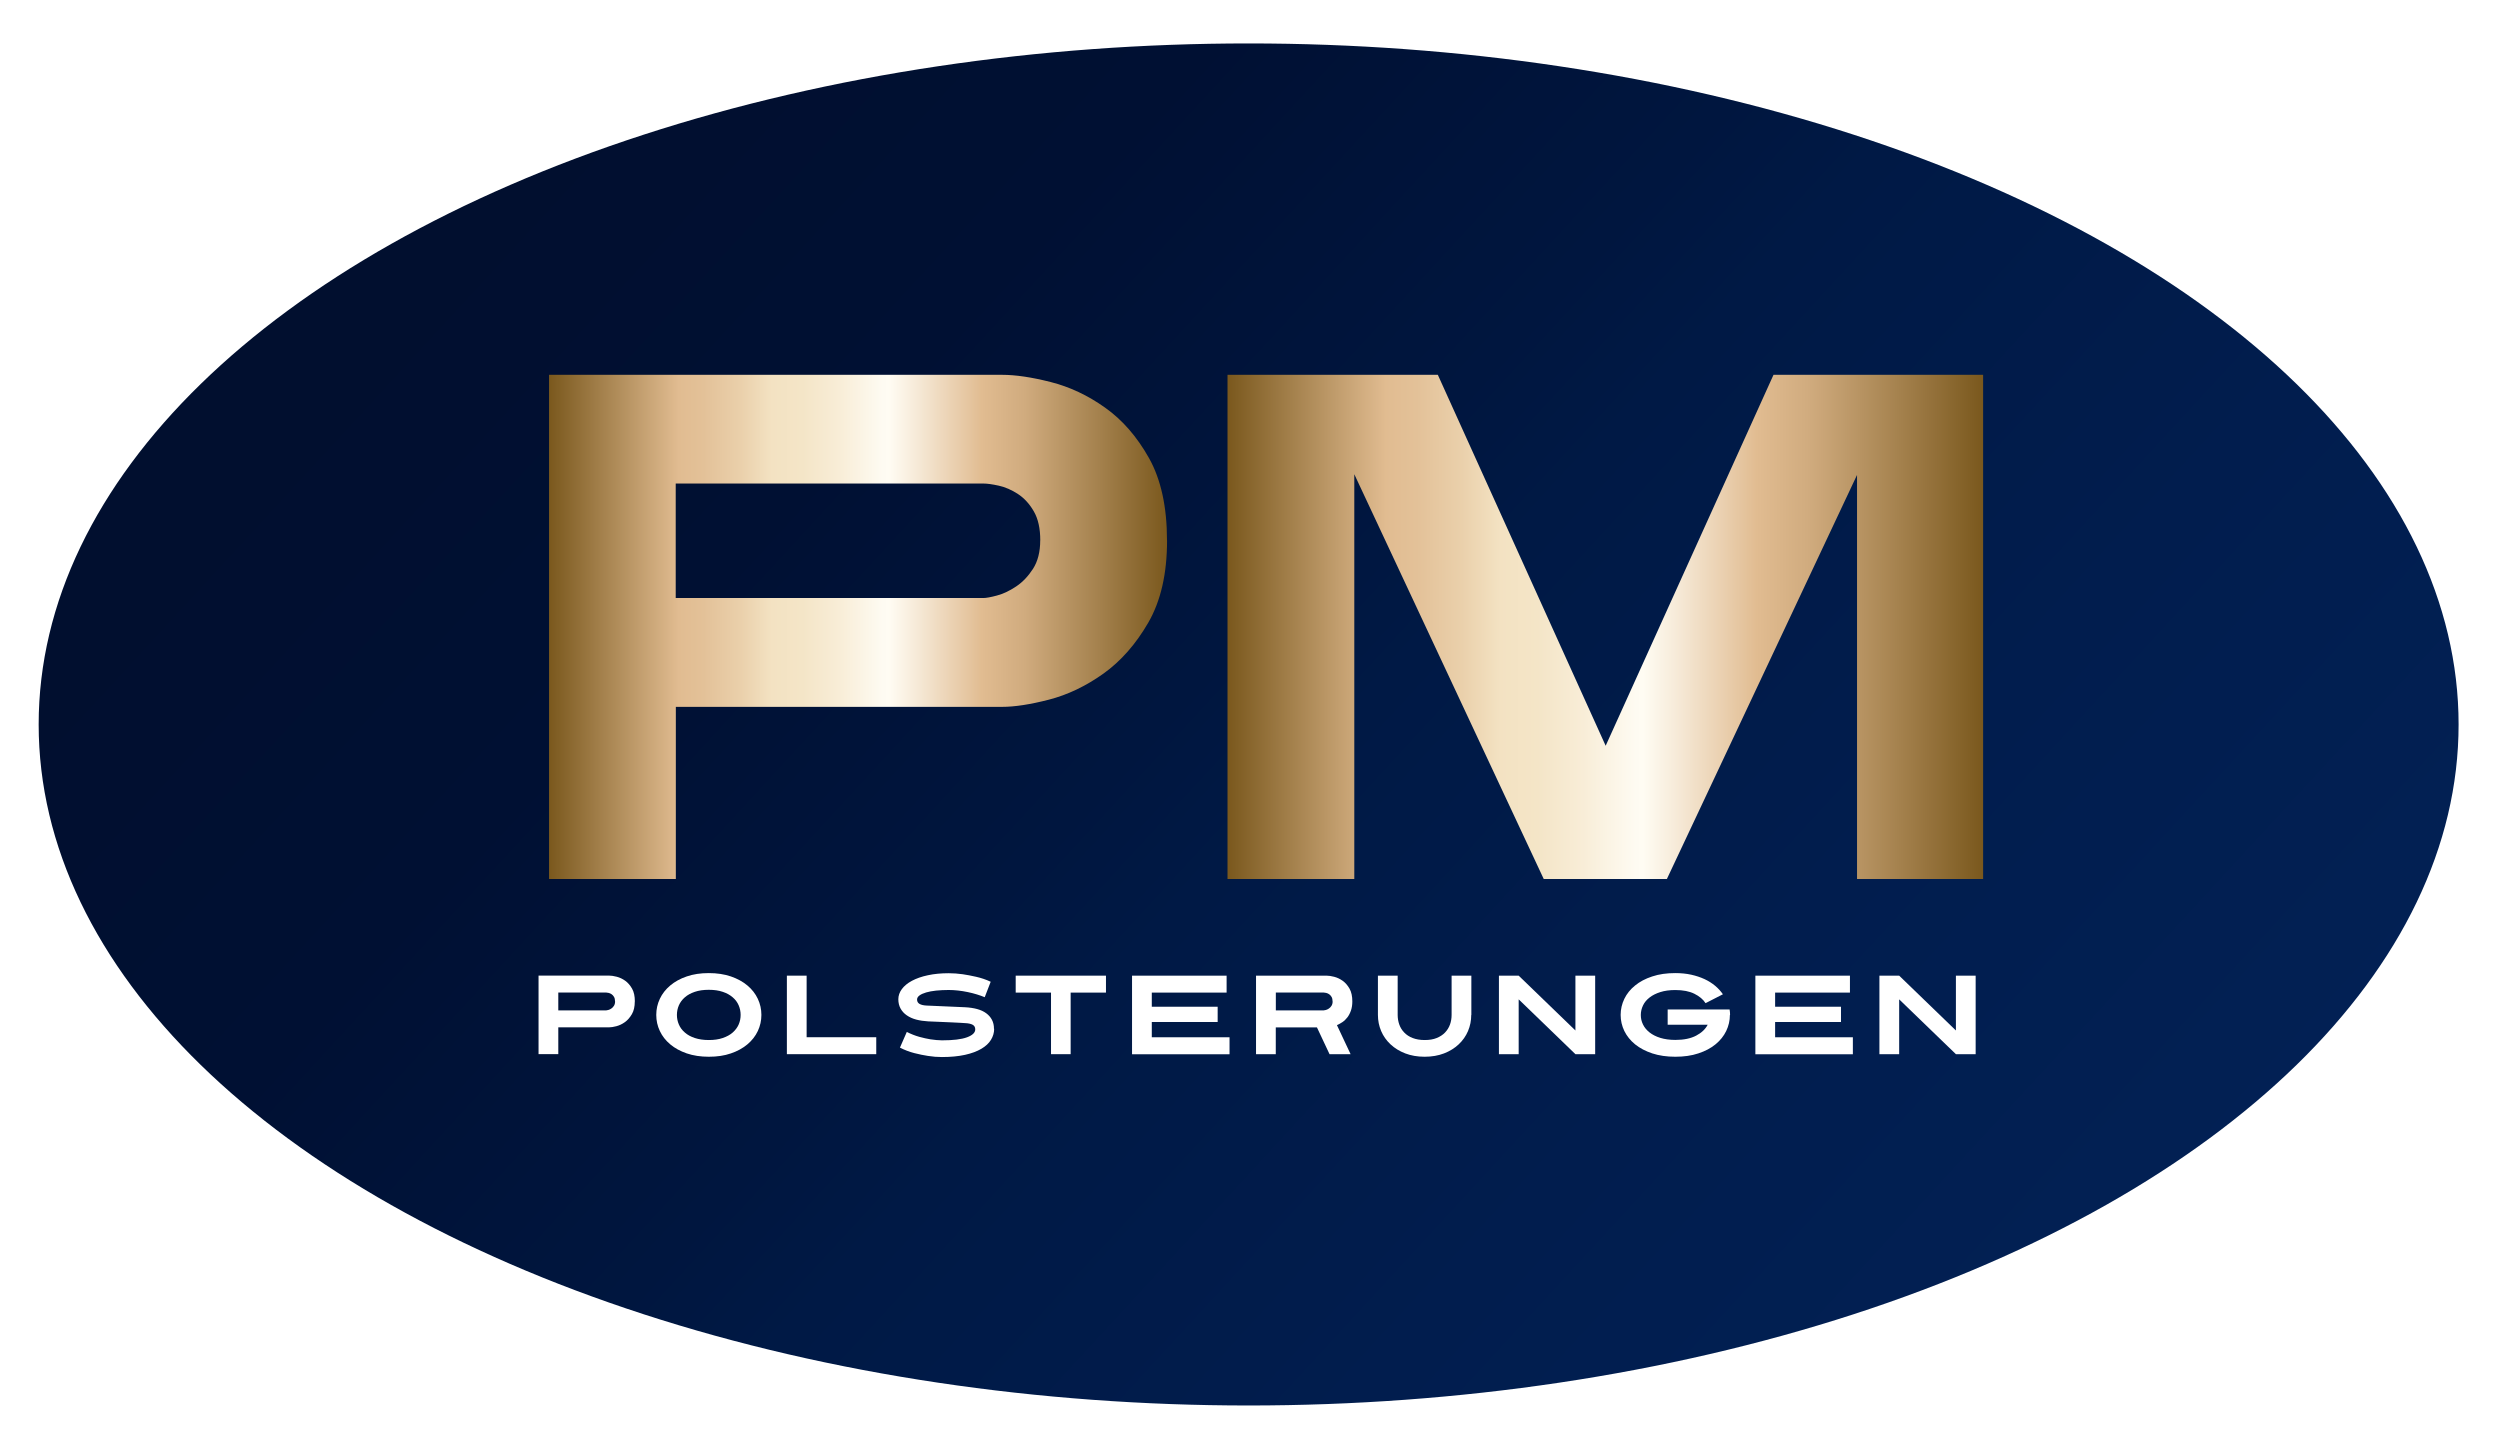 <?xml version="1.0" encoding="UTF-8"?>
<svg id="Layer_3" data-name="Layer 3" xmlns="http://www.w3.org/2000/svg" xmlns:xlink="http://www.w3.org/1999/xlink" viewBox="0 0 419 240.2">
  <defs>
    <style>
      .cls-1 {
        filter: url(#drop-shadow-2);
      }

      .cls-2 {
        fill: url(#Unbenannter_Verlauf_3);
      }

      .cls-3 {
        fill: #fff;
      }

      .cls-4 {
        fill: url(#Weniger_Rotes_Gold);
      }

      .cls-5 {
        filter: url(#drop-shadow-1);
      }

      .cls-6 {
        fill: url(#Unbenannter_Verlauf_84);
      }
    </style>
    <linearGradient id="Unbenannter_Verlauf_84" data-name="Unbenannter Verlauf 84" x1="96.34" y1="17.4" x2="345.09" y2="246.52" gradientUnits="userSpaceOnUse">
      <stop offset="0" stop-color="#010f2f"/>
      <stop offset=".21" stop-color="#001033"/>
      <stop offset=".42" stop-color="#00163f"/>
      <stop offset=".49" stop-color="#001945"/>
      <stop offset=".72" stop-color="#011d4e"/>
      <stop offset="1" stop-color="#022155"/>
    </linearGradient>
    <filter id="drop-shadow-1" x="87.45" y="160.45" width="248" height="21" filterUnits="userSpaceOnUse">
      <feOffset dx="1.42" dy="1.42"/>
      <feGaussianBlur result="blur" stdDeviation=".85"/>
      <feFlood flood-color="#000611" flood-opacity=".3"/>
      <feComposite in2="blur" operator="in"/>
      <feComposite in="SourceGraphic"/>
    </filter>
    <filter id="drop-shadow-2" x="85.2" y="55.2" width="255" height="100" filterUnits="userSpaceOnUse">
      <feOffset dx="2.83" dy="2.83"/>
      <feGaussianBlur result="blur-2" stdDeviation="2.27"/>
      <feFlood flood-color="#000" flood-opacity=".5"/>
      <feComposite in2="blur-2" operator="in"/>
      <feComposite in="SourceGraphic"/>
    </filter>
    <linearGradient id="Unbenannter_Verlauf_3" data-name="Unbenannter Verlauf 3" x1="89.19" y1="102.24" x2="192.77" y2="102.24" gradientUnits="userSpaceOnUse">
      <stop offset="0" stop-color="#7a581d"/>
      <stop offset=".21" stop-color="#e1bc91"/>
      <stop offset=".25" stop-color="#e3c198"/>
      <stop offset=".31" stop-color="#ead0ab"/>
      <stop offset=".36" stop-color="#f3e2c2"/>
      <stop offset=".41" stop-color="#f4e5c7"/>
      <stop offset=".47" stop-color="#f8edd7"/>
      <stop offset=".54" stop-color="#fefbf2"/>
      <stop offset=".55" stop-color="#fffcf3"/>
      <stop offset=".59" stop-color="#f7ecdb"/>
      <stop offset=".68" stop-color="#e5c59f"/>
      <stop offset=".7" stop-color="#e1bc91"/>
      <stop offset=".77" stop-color="#d0ab7e"/>
      <stop offset=".89" stop-color="#a4814d"/>
      <stop offset="1" stop-color="#7a581d"/>
    </linearGradient>
    <linearGradient id="Weniger_Rotes_Gold" data-name="Weniger Rotes Gold" x1="202.91" y1="102.24" x2="329.54" y2="102.24" gradientUnits="userSpaceOnUse">
      <stop offset="0" stop-color="#7a581d"/>
      <stop offset=".21" stop-color="#e1bc91"/>
      <stop offset=".25" stop-color="#e3c198"/>
      <stop offset=".31" stop-color="#ead0ab"/>
      <stop offset=".36" stop-color="#f3e2c2"/>
      <stop offset=".41" stop-color="#f4e5c7"/>
      <stop offset=".47" stop-color="#f8edd7"/>
      <stop offset=".54" stop-color="#fefbf2"/>
      <stop offset=".55" stop-color="#fffcf3"/>
      <stop offset=".59" stop-color="#f7ecdb"/>
      <stop offset=".68" stop-color="#e5c59f"/>
      <stop offset=".7" stop-color="#e1bc91"/>
      <stop offset=".77" stop-color="#d0ab7e"/>
      <stop offset=".89" stop-color="#a4814d"/>
      <stop offset="1" stop-color="#7a581d"/>
    </linearGradient>
  </defs>
  <ellipse class="cls-6" cx="209.27" cy="121.42" rx="202.79" ry="114.14"/>
  <g class="cls-5">
    <path class="cls-3" d="M104.97,166.42c0,.86-.16,1.58-.49,2.14-.33.56-.72,1.01-1.17,1.33-.46.33-.93.55-1.42.68-.49.13-.9.19-1.22.19h-8.52v4.49h-3.31v-13.16h11.83c.35,0,.77.06,1.27.19s.97.35,1.42.67.83.76,1.15,1.32.47,1.28.47,2.15ZM101.66,166.42c0-.31-.06-.57-.17-.76-.11-.19-.25-.34-.41-.45s-.33-.18-.5-.22c-.17-.04-.3-.06-.4-.06h-8.03v2.99h8.03c.08,0,.19-.02.36-.07s.33-.12.5-.24c.17-.11.32-.27.44-.46.12-.19.19-.44.19-.74Z"/>
    <path class="cls-3" d="M126.19,168.68c0,.95-.2,1.85-.6,2.7-.4.85-.98,1.59-1.74,2.23-.76.64-1.68,1.15-2.77,1.52-1.09.38-2.32.56-3.7.56s-2.61-.19-3.7-.56c-1.09-.38-2.01-.88-2.77-1.52-.76-.64-1.34-1.38-1.74-2.23-.4-.85-.6-1.75-.6-2.7s.2-1.85.6-2.7c.4-.85.98-1.59,1.74-2.23.76-.64,1.68-1.15,2.77-1.52,1.09-.38,2.33-.56,3.7-.56s2.61.19,3.7.56c1.09.38,2.01.88,2.77,1.52.76.64,1.34,1.38,1.74,2.23.4.85.6,1.75.6,2.7ZM122.71,168.68c0-.56-.11-1.1-.33-1.61-.22-.51-.55-.96-1-1.34-.45-.39-1-.7-1.67-.92-.67-.23-1.45-.34-2.34-.34s-1.67.11-2.34.34-1.23.53-1.67.92c-.45.39-.78.84-1,1.34-.22.51-.33,1.04-.33,1.61s.11,1.1.33,1.61c.22.51.55.96,1,1.34.44.39,1,.7,1.67.92s1.45.34,2.34.34,1.67-.11,2.34-.34c.67-.23,1.23-.53,1.67-.92.44-.39.78-.84,1-1.34.22-.51.33-1.04.33-1.61Z"/>
    <path class="cls-3" d="M130.46,175.26v-13.16h3.31v10.32h11.67v2.84h-14.98Z"/>
    <path class="cls-3" d="M165.2,171.01c0,.65-.18,1.27-.53,1.84-.35.58-.89,1.08-1.62,1.51-.73.43-1.64.77-2.73,1.01-1.09.24-2.38.37-3.87.37-.76,0-1.55-.06-2.35-.19-.69-.1-1.45-.26-2.28-.47s-1.63-.52-2.41-.92l1.15-2.63c.69.35,1.38.62,2.08.82.7.19,1.33.33,1.89.42.67.1,1.3.16,1.92.17,1.88,0,3.28-.17,4.2-.51.92-.34,1.38-.78,1.38-1.33,0-.35-.14-.61-.43-.77-.29-.16-.73-.26-1.33-.28-.14-.01-.4-.03-.78-.05-.38-.02-.85-.04-1.4-.07s-1.17-.05-1.84-.08-1.38-.06-2.11-.09c-.73-.04-1.39-.14-2-.3-.61-.16-1.13-.4-1.58-.71-.45-.31-.79-.68-1.04-1.13-.25-.45-.38-.97-.38-1.57s.2-1.17.59-1.7c.39-.53.96-1,1.69-1.39.73-.39,1.62-.71,2.67-.93,1.05-.23,2.21-.34,3.51-.34.76,0,1.54.06,2.33.17.68.1,1.43.24,2.26.43.83.19,1.65.46,2.43.83l-1,2.59c-.39-.16-.83-.32-1.32-.47-.49-.15-1-.28-1.53-.39-.53-.11-1.07-.2-1.62-.26-.54-.06-1.07-.09-1.57-.09-.75,0-1.45.04-2.1.1-.65.07-1.21.17-1.68.31-.48.14-.85.31-1.12.51-.27.2-.4.43-.4.68,0,.33.14.57.41.73.28.16.68.26,1.22.28.6.03,1.45.06,2.54.11,1.09.05,2.38.11,3.87.17.75.04,1.43.14,2.02.3.59.16,1.1.39,1.52.7s.74.67.97,1.11c.23.44.34.94.34,1.5Z"/>
    <path class="cls-3" d="M178.02,164.94v10.32h-3.29v-10.32h-5.92v-2.84h15.13v2.84h-5.92Z"/>
    <path class="cls-3" d="M188.31,175.26v-13.16h15.85v2.84h-12.54v2.37h11.04v2.56h-11.04v2.56h13.03v2.84h-16.34Z"/>
    <path class="cls-3" d="M225.23,166.42c0,.58-.08,1.08-.23,1.52-.15.44-.35.82-.59,1.14-.25.32-.52.59-.83.8-.31.21-.62.38-.93.51l2.29,4.87h-3.53l-2.11-4.49h-6.9v4.49h-3.31v-13.16h11.83c.35,0,.77.06,1.27.19s.97.35,1.42.67.83.76,1.15,1.32.47,1.28.47,2.15ZM221.92,166.42c0-.31-.06-.57-.17-.76-.11-.19-.25-.34-.41-.45s-.33-.18-.5-.22c-.17-.04-.3-.06-.4-.06h-8.03v2.99h8.03c.08,0,.19-.02.36-.07s.33-.12.5-.24c.17-.11.32-.27.44-.46.12-.19.19-.44.19-.74Z"/>
    <path class="cls-3" d="M245.16,168.68c0,.95-.18,1.85-.54,2.7-.36.85-.88,1.59-1.56,2.23-.68.64-1.5,1.15-2.46,1.52s-2.05.56-3.25.56-2.29-.19-3.25-.56-1.79-.88-2.47-1.52c-.68-.64-1.21-1.38-1.57-2.23-.36-.85-.54-1.75-.54-2.7v-6.58h3.31v6.58c0,.56.09,1.1.27,1.61s.46.96.83,1.34c.37.39.84.7,1.41.92s1.24.34,2.02.34,1.45-.11,2.01-.34c.56-.23,1.03-.53,1.4-.92.37-.39.65-.84.83-1.34s.27-1.04.27-1.61v-6.58h3.31v6.58Z"/>
    <path class="cls-3" d="M262.62,175.26l-9.51-9.19v9.19h-3.31v-13.16h3.31l9.51,9.19v-9.19h3.31v13.16h-3.31Z"/>
    <path class="cls-3" d="M288.51,168.68c0,.95-.21,1.85-.62,2.7-.41.85-1.01,1.59-1.79,2.23-.78.64-1.74,1.15-2.88,1.52-1.13.38-2.42.56-3.86.56s-2.73-.19-3.86-.56c-1.13-.38-2.09-.88-2.88-1.52-.78-.64-1.38-1.38-1.8-2.23-.41-.85-.62-1.75-.62-2.7s.21-1.85.62-2.7c.41-.85,1.01-1.59,1.8-2.23.78-.64,1.74-1.15,2.88-1.52,1.13-.38,2.42-.56,3.86-.56.96,0,1.85.09,2.67.27.81.18,1.56.43,2.23.74s1.26.69,1.78,1.12c.51.43.95.91,1.3,1.42l-2.91,1.49c-.4-.63-1.02-1.15-1.86-1.57s-1.91-.63-3.2-.63c-.95,0-1.79.11-2.51.34s-1.33.53-1.81.91c-.49.38-.86.82-1.1,1.33s-.37,1.03-.37,1.6.12,1.1.37,1.6c.24.5.61.94,1.1,1.33.49.38,1.09.69,1.81.91s1.56.34,2.51.34c1.42,0,2.58-.24,3.49-.72.91-.48,1.55-1.09,1.93-1.83h-6.71v-2.56h10.38c.02.15.04.3.06.46.01.16.02.32.02.48Z"/>
    <path class="cls-3" d="M292.78,175.26v-13.16h15.85v2.84h-12.54v2.37h11.04v2.56h-11.04v2.56h13.03v2.84h-16.34Z"/>
    <path class="cls-3" d="M326.39,175.26l-9.51-9.19v9.19h-3.31v-13.16h3.31l9.51,9.19v-9.19h3.31v13.16h-3.31Z"/>
  </g>
  <g class="cls-1">
    <path class="cls-2" d="M192.77,87.75c0,5.55-1.05,10.14-3.14,13.76-2.09,3.62-4.61,6.48-7.54,8.57-2.94,2.09-5.98,3.54-9.11,4.35-3.14.81-5.75,1.21-7.85,1.21h-54.69v28.85h-21.25V59.99h75.93c2.25,0,4.97.4,8.15,1.21,3.18.81,6.22,2.23,9.11,4.29,2.9,2.05,5.35,4.87,7.36,8.45,2.01,3.58,3.02,8.19,3.02,13.82ZM171.52,87.75c0-2.01-.36-3.64-1.09-4.89-.72-1.25-1.61-2.21-2.66-2.9-1.05-.68-2.11-1.15-3.2-1.39-1.09-.24-1.95-.36-2.6-.36h-51.55v19.19h51.55c.48,0,1.25-.14,2.29-.42,1.04-.28,2.11-.78,3.2-1.51,1.09-.72,2.03-1.71,2.84-2.96.8-1.25,1.21-2.84,1.21-4.77Z"/>
    <path class="cls-4" d="M308.41,144.49v-67.72l-31.87,67.72h-20.64l-31.75-67.84v67.84h-21.25V59.99h35.25l28.13,62.17,28.13-62.17h35.13v84.5h-21.13Z"/>
  </g>
</svg>